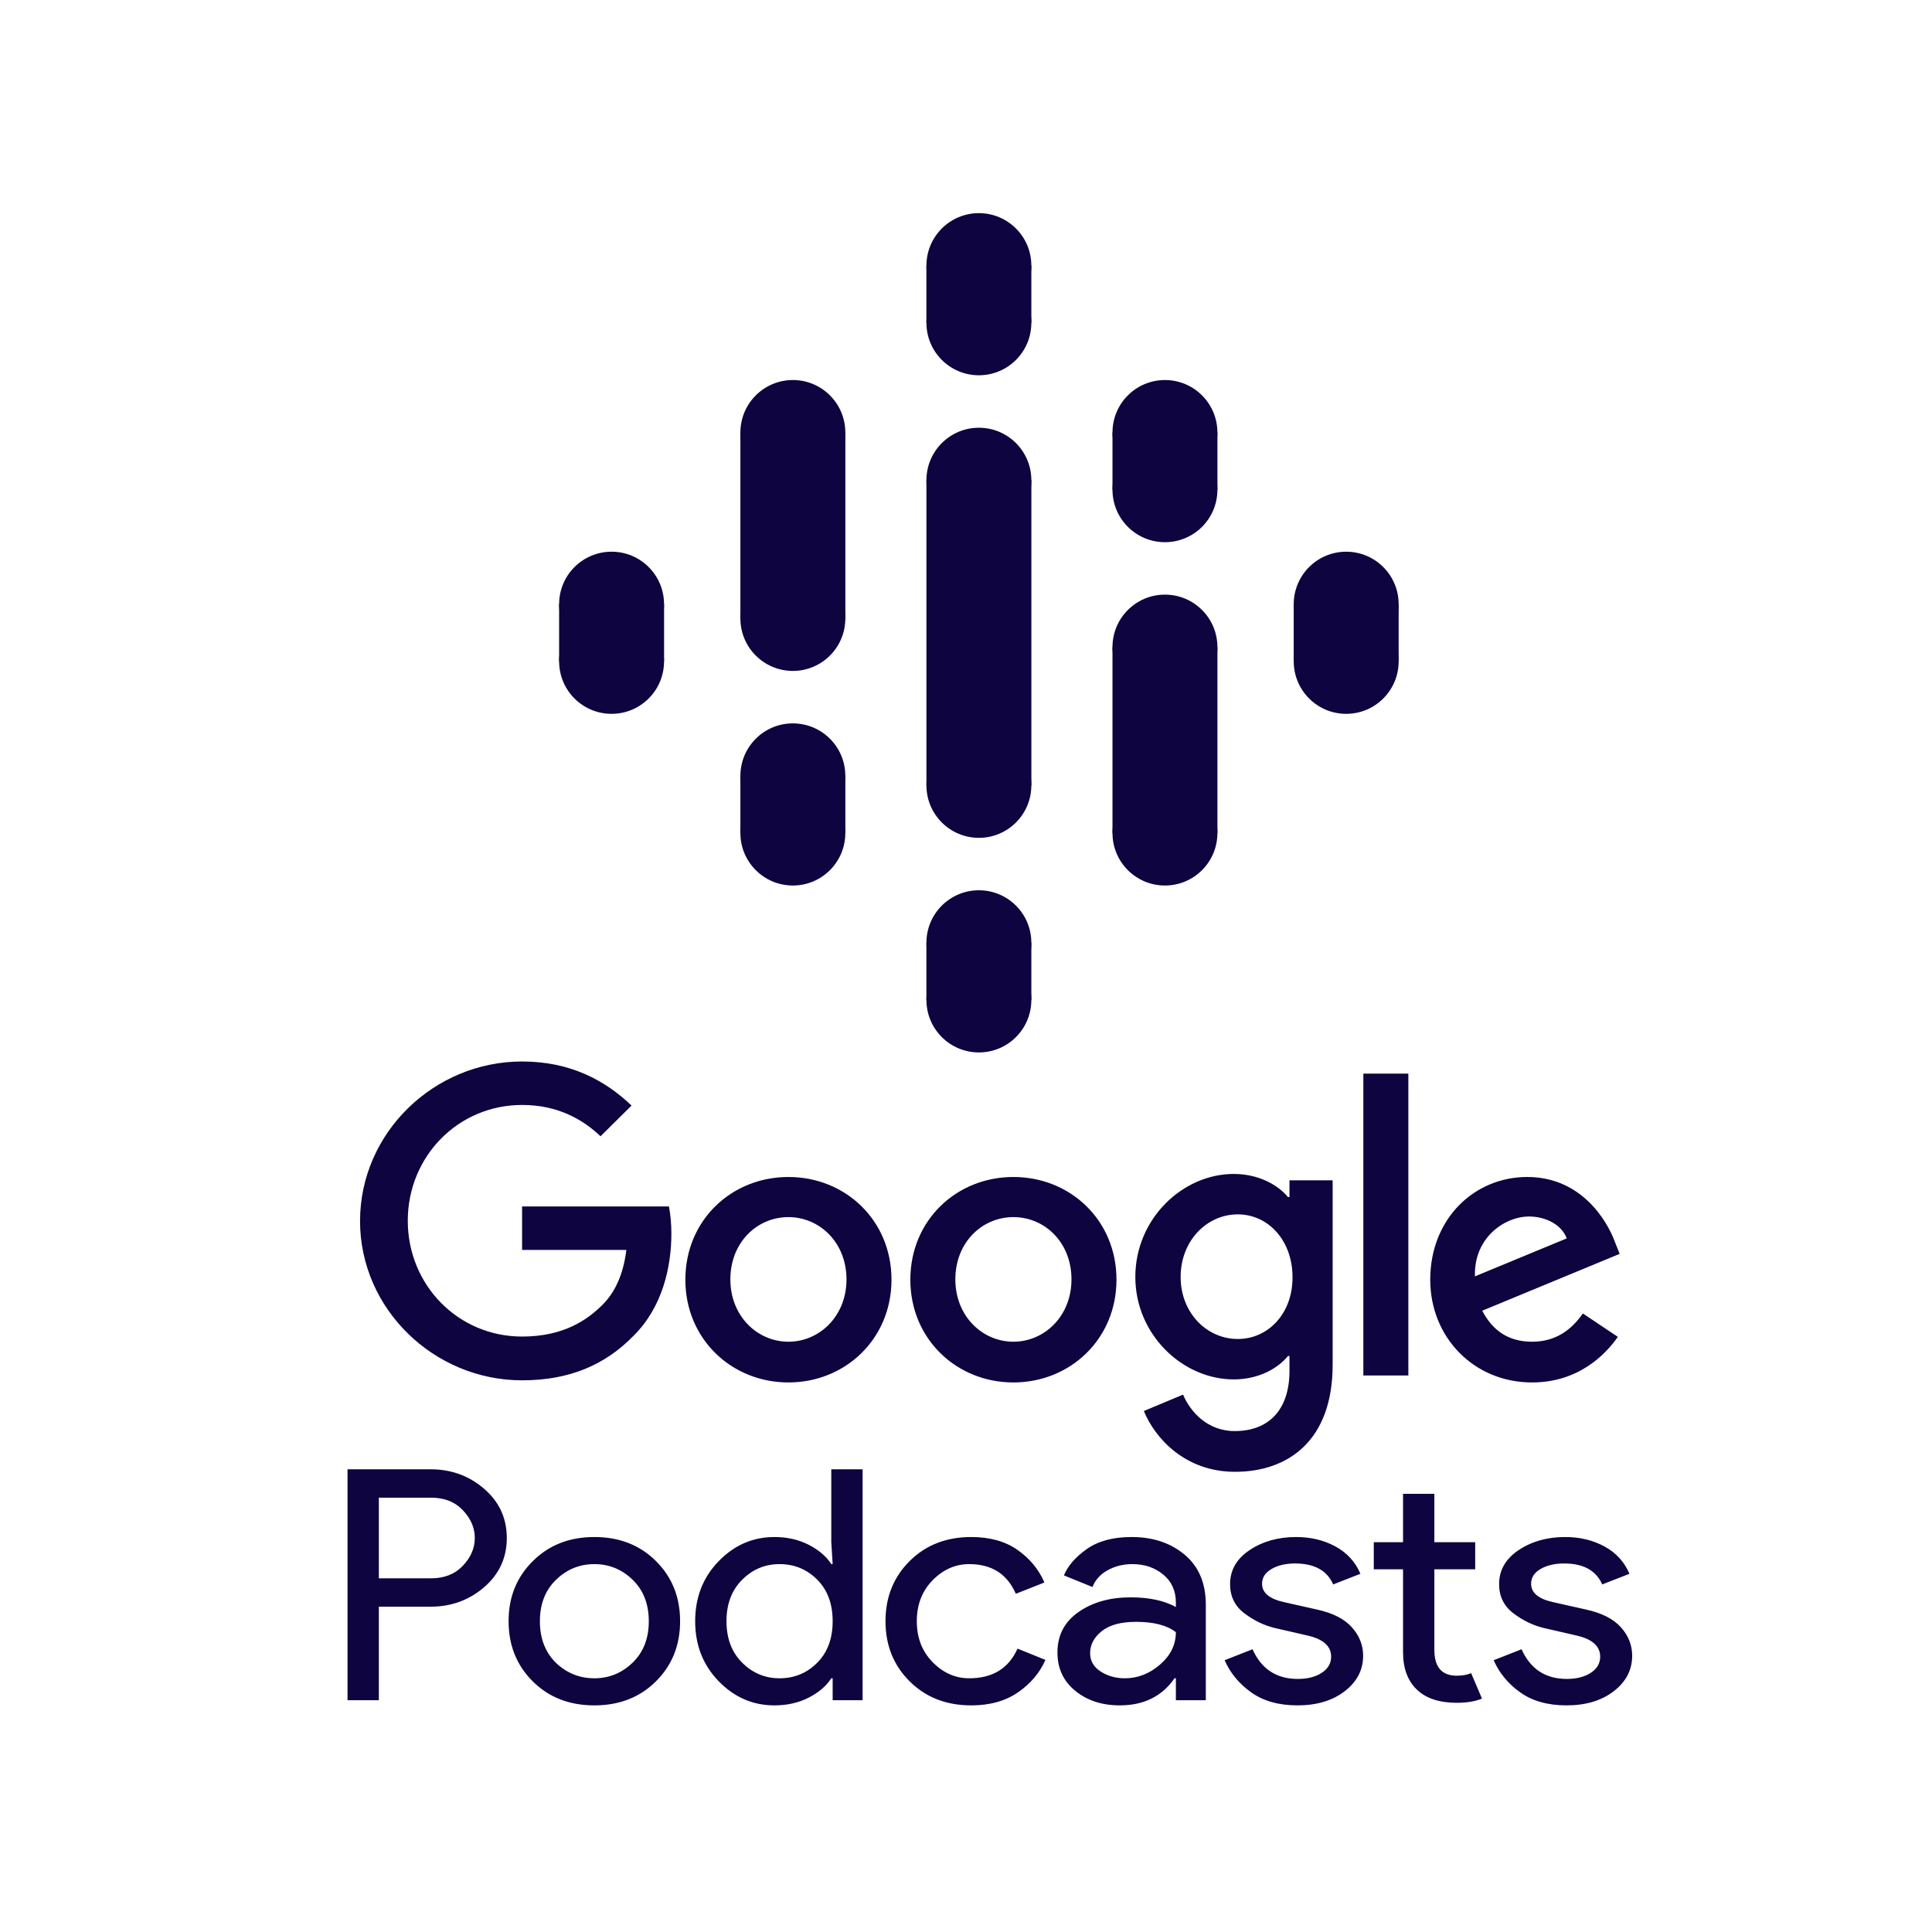<svg xmlns="http://www.w3.org/2000/svg" width="4096" height="4096" viewBox="0 0 4096 4096" id="svg70"><title id="title2">discover-google</title><desc id="desc4">Created with Sketch.</desc><path style="fill-opacity: 1; fill-rule: nonzero; stroke-width: 21.526; fill: rgb(13, 4, 64); paint-order: fill;" d="M 763.325 2588.741 C 763.325 2401.874 919.957 2250.444 1106.883 2250.444 C 1210.013 2250.444 1283.495 2291.039 1338.929 2343.879 L 1273.184 2408.962 C 1233.864 2371.588 1180.364 2342.59 1106.883 2342.59 C 970.879 2342.59 864.523 2452.134 864.523 2588.097 C 864.523 2724.059 970.879 2833.603 1106.883 2833.603 C 1195.189 2833.603 1245.467 2798.162 1277.695 2765.945 C 1304.121 2739.524 1321.526 2701.507 1327.972 2649.957 L 1106.883 2649.957 L 1106.883 2557.811 L 1418.212 2557.811 C 1421.436 2574.565 1423.369 2593.896 1423.369 2615.805 C 1423.369 2685.398 1404.675 2771.1 1343.442 2831.67 C 1283.495 2893.53 1207.437 2926.394 1106.883 2926.394 C 919.957 2926.394 763.325 2774.965 763.325 2588.741 Z M 1671.531 2495.308 C 1792.066 2495.308 1890.041 2586.808 1890.041 2713.105 C 1890.041 2838.757 1792.066 2930.904 1671.531 2930.904 C 1550.994 2930.904 1453.019 2838.757 1453.019 2713.105 C 1453.019 2586.808 1550.994 2495.308 1671.531 2495.308 Z M 1671.531 2844.558 C 1737.276 2844.558 1794.642 2790.429 1794.642 2712.461 C 1794.642 2633.847 1737.276 2580.365 1671.531 2580.365 C 1605.138 2580.365 1548.415 2633.847 1548.415 2712.461 C 1548.415 2790.429 1605.782 2844.558 1671.531 2844.558 Z M 2148.513 2495.308 C 2269.049 2495.308 2367.024 2586.808 2367.024 2713.105 C 2367.024 2838.757 2269.049 2930.904 2148.513 2930.904 C 2027.979 2930.904 1930.004 2838.757 1930.004 2713.105 C 1930.004 2586.808 2027.979 2495.308 2148.513 2495.308 Z M 2148.513 2844.558 C 2214.26 2844.558 2271.627 2790.429 2271.627 2712.461 C 2271.627 2633.847 2214.906 2580.365 2148.513 2580.365 C 2082.124 2580.365 2025.401 2633.847 2025.401 2712.461 C 2025.401 2790.429 2082.768 2844.558 2148.513 2844.558 Z M 2733.788 2502.396 L 2825.318 2502.396 L 2825.318 2893.53 C 2825.318 3054.624 2730.564 3120.35 2618.409 3120.35 C 2512.699 3120.35 2448.886 3049.469 2425.036 2991.475 L 2508.186 2956.678 C 2523.012 2992.118 2559.108 3034.005 2617.764 3034.005 C 2689.311 3034.005 2733.788 2989.542 2733.788 2906.417 L 2733.788 2874.843 L 2730.564 2874.843 C 2709.295 2901.263 2668.041 2924.461 2615.831 2924.461 C 2506.898 2924.461 2406.987 2829.093 2406.987 2707.305 C 2406.987 2584.23 2506.898 2488.862 2615.831 2488.862 C 2668.041 2488.862 2709.295 2512.06 2730.564 2537.836 L 2733.788 2537.836 L 2733.788 2502.396 Z M 2624.21 2838.757 C 2689.311 2838.757 2740.878 2783.986 2740.232 2707.305 C 2740.232 2630.625 2689.311 2574.565 2624.21 2574.565 C 2558.464 2574.565 2503.029 2630.625 2503.029 2707.305 C 2503.029 2783.341 2558.464 2838.757 2624.21 2838.757 Z M 2890.42 2916.082 L 2890.42 2276.221 L 2985.816 2276.221 L 2985.816 2916.082 L 2890.42 2916.082 Z M 3248.158 2844.558 C 3297.144 2844.558 3330.663 2820.715 3355.802 2784.631 L 3429.926 2834.247 C 3405.433 2869.688 3348.066 2930.904 3248.158 2930.904 C 3124.399 2930.904 3032.225 2834.893 3032.225 2713.105 C 3032.225 2583.587 3125.687 2495.308 3237.845 2495.308 C 3350.645 2495.308 3406.078 2584.875 3424.127 2633.847 L 3433.795 2658.333 L 3142.448 2778.831 C 3165.008 2822.005 3199.169 2844.558 3248.158 2844.558 Z M 3241.066 2579.075 C 3192.079 2579.075 3124.399 2622.249 3126.976 2706.017 L 3321.638 2625.47 C 3311.327 2597.764 3279.096 2579.075 3241.066 2579.075 Z" id="Combined-Shape-6-4"></path><path style="fill-opacity: 1; fill-rule: nonzero; stroke-width: 18.328; fill: rgb(13, 4, 64); paint-order: fill;" d="M 803.165 3604.603 L 736.79 3604.603 L 736.79 3115.024 L 912.83 3115.024 C 956.599 3115.024 994.475 3128.812 1026.461 3156.393 C 1058.446 3183.972 1074.438 3218.729 1074.438 3260.668 C 1074.438 3302.605 1058.446 3337.364 1026.461 3364.943 C 994.475 3392.522 956.599 3406.311 912.83 3406.311 L 803.165 3406.311 L 803.165 3604.603 Z M 803.165 3346.139 L 914.272 3346.139 C 942.17 3346.139 964.535 3337.25 981.369 3319.471 C 998.204 3301.693 1006.62 3282.092 1006.62 3260.668 C 1006.62 3239.241 998.204 3219.64 981.369 3201.862 C 964.535 3184.086 942.17 3175.197 914.272 3175.197 L 803.165 3175.197 L 803.165 3346.139 Z M 1129.475 3309.899 C 1163.624 3275.71 1207.152 3258.617 1260.061 3258.617 C 1312.969 3258.617 1356.498 3275.596 1390.648 3309.557 C 1424.797 3343.518 1441.873 3386.026 1441.873 3437.081 C 1441.873 3488.135 1424.797 3530.644 1390.648 3564.603 C 1356.498 3598.564 1312.969 3615.545 1260.061 3615.545 C 1207.152 3615.545 1163.624 3598.564 1129.475 3564.603 C 1095.324 3530.644 1078.25 3488.135 1078.25 3437.081 C 1078.25 3386.026 1095.324 3343.633 1129.475 3309.899 Z M 1178.535 3525.286 C 1201.622 3547.167 1228.797 3558.109 1260.061 3558.109 C 1291.325 3558.109 1318.379 3547.052 1341.226 3524.945 C 1364.074 3502.837 1375.497 3473.55 1375.497 3437.081 C 1375.497 3400.613 1364.074 3371.325 1341.226 3349.215 C 1318.379 3327.107 1291.325 3316.054 1260.061 3316.054 C 1228.797 3316.054 1201.741 3327.107 1178.895 3349.215 C 1156.049 3371.325 1144.625 3400.613 1144.625 3437.081 C 1144.625 3473.55 1155.928 3502.951 1178.535 3525.286 Z M 1641.923 3615.545 C 1596.23 3615.545 1556.79 3598.451 1523.602 3564.262 C 1490.413 3530.073 1473.82 3487.68 1473.82 3437.081 C 1473.82 3386.481 1490.413 3344.088 1523.602 3309.899 C 1556.79 3275.71 1596.23 3258.617 1641.923 3258.617 C 1668.859 3258.617 1693.029 3264.087 1714.431 3275.026 C 1735.835 3285.966 1751.828 3299.643 1762.41 3316.054 L 1765.296 3316.054 L 1762.41 3269.558 L 1762.41 3115.024 L 1828.785 3115.024 L 1828.785 3604.603 L 1765.296 3604.603 L 1765.296 3558.109 L 1762.41 3558.109 C 1751.828 3574.518 1735.835 3588.195 1714.433 3599.134 C 1693.029 3610.074 1668.859 3615.545 1641.923 3615.545 Z M 1652.745 3558.109 C 1684.009 3558.109 1710.584 3547.167 1732.468 3525.286 C 1754.353 3503.407 1765.296 3474.005 1765.296 3437.081 C 1765.296 3400.157 1754.353 3370.754 1732.468 3348.873 C 1710.584 3326.994 1684.009 3316.054 1652.745 3316.054 C 1621.963 3316.054 1595.509 3327.107 1573.383 3349.215 C 1551.258 3371.325 1540.196 3400.613 1540.196 3437.081 C 1540.196 3473.55 1551.258 3502.837 1573.383 3524.945 C 1595.509 3547.052 1621.963 3558.109 1652.745 3558.109 Z M 2059.138 3615.545 C 2006.229 3615.545 1962.701 3598.564 1928.551 3564.603 C 1894.402 3530.644 1877.327 3488.135 1877.327 3437.081 C 1877.327 3386.026 1894.402 3343.518 1928.551 3309.557 C 1962.701 3275.596 2006.229 3258.617 2059.138 3258.617 C 2098.58 3258.617 2131.285 3267.732 2157.258 3285.966 C 2183.233 3304.2 2202.231 3327.222 2214.255 3355.028 L 2153.65 3378.959 C 2135.374 3337.023 2102.427 3316.054 2054.81 3316.054 C 2025.469 3316.054 1999.616 3327.449 1977.251 3350.241 C 1954.884 3373.035 1943.702 3401.981 1943.702 3437.081 C 1943.702 3472.18 1954.884 3501.126 1977.251 3523.92 C 1999.616 3546.712 2025.469 3558.109 2054.81 3558.109 C 2104.35 3558.109 2138.5 3537.138 2157.258 3495.201 L 2216.421 3519.133 C 2204.394 3546.483 2185.036 3569.391 2158.341 3587.853 C 2131.645 3606.315 2098.58 3615.545 2059.138 3615.545 Z M 2373.903 3615.545 C 2336.388 3615.545 2305.002 3605.289 2279.75 3584.774 C 2254.499 3564.262 2241.875 3537.138 2241.875 3503.407 C 2241.875 3466.939 2256.784 3438.335 2286.605 3417.593 C 2316.426 3396.852 2353.22 3386.481 2396.99 3386.481 C 2435.95 3386.481 2467.936 3393.32 2492.948 3406.994 L 2492.948 3397.421 C 2492.948 3372.806 2484.049 3353.092 2466.252 3338.275 C 2448.456 3323.461 2426.571 3316.054 2400.598 3316.054 C 2381.358 3316.054 2363.924 3320.383 2348.291 3329.045 C 2332.658 3337.706 2321.958 3349.557 2316.185 3364.601 L 2255.582 3339.985 C 2263.758 3319.928 2279.871 3301.351 2303.92 3284.257 C 2327.969 3267.162 2359.714 3258.617 2399.155 3258.617 C 2444.369 3258.617 2481.884 3271.152 2511.705 3296.224 C 2541.527 3321.294 2556.437 3356.624 2556.437 3402.208 L 2556.437 3604.603 L 2492.948 3604.603 L 2492.948 3558.109 L 2490.064 3558.109 C 2463.609 3596.4 2424.89 3615.545 2373.906 3615.545 L 2373.903 3615.545 Z M 2384.725 3558.109 C 2412.141 3558.109 2437.033 3548.422 2459.398 3529.047 C 2481.765 3509.674 2492.948 3486.768 2492.948 3460.328 C 2474.187 3445.74 2446.052 3438.448 2408.535 3438.448 C 2376.308 3438.448 2352.019 3445.056 2335.665 3458.278 C 2319.311 3471.496 2311.135 3486.996 2311.135 3504.774 C 2311.135 3521.185 2318.59 3534.176 2333.5 3543.748 C 2348.412 3553.322 2365.485 3558.109 2384.725 3558.109 Z M 2750.717 3615.545 C 2711.276 3615.545 2678.689 3606.428 2652.957 3588.195 C 2627.223 3569.96 2608.345 3547.167 2596.32 3519.815 L 2655.482 3496.568 C 2674.239 3538.508 2706.226 3559.475 2751.437 3559.475 C 2772.12 3559.475 2789.074 3555.145 2802.3 3546.483 C 2815.528 3537.822 2822.143 3526.427 2822.143 3512.295 C 2822.143 3490.414 2806.029 3475.6 2773.802 3467.85 L 2702.377 3451.439 C 2679.772 3445.971 2658.368 3435.598 2638.167 3420.328 C 2617.965 3405.057 2607.865 3384.43 2607.865 3358.447 C 2607.865 3328.817 2621.692 3304.772 2649.35 3286.308 C 2677.006 3267.846 2709.833 3258.617 2747.83 3258.617 C 2779.093 3258.617 2806.992 3265.339 2831.522 3278.788 C 2856.052 3292.234 2873.606 3311.494 2884.188 3336.566 L 2826.47 3359.13 C 2813.485 3329.5 2786.549 3314.684 2745.665 3314.684 C 2725.946 3314.684 2709.352 3318.561 2695.884 3326.31 C 2682.415 3334.059 2675.683 3344.544 2675.683 3357.763 C 2675.683 3376.909 2691.314 3389.901 2722.58 3396.737 L 2792.56 3412.465 C 2825.75 3419.759 2850.279 3432.294 2866.152 3450.072 C 2882.024 3467.85 2889.96 3487.907 2889.96 3510.243 C 2889.96 3540.331 2876.974 3565.401 2851 3585.457 C 2825.027 3605.516 2791.599 3615.545 2750.717 3615.545 Z M 3088.567 3610.074 C 3051.532 3610.074 3023.275 3600.729 3003.795 3582.04 C 2984.314 3563.35 2974.577 3536.911 2974.577 3502.723 L 2974.577 3326.994 L 2912.53 3326.994 L 2912.53 3269.558 L 2974.577 3269.558 L 2974.577 3166.991 L 3040.952 3166.991 L 3040.952 3269.558 L 3127.527 3269.558 L 3127.527 3326.994 L 3040.952 3326.994 L 3040.952 3497.936 C 3040.952 3534.404 3056.823 3552.638 3088.567 3552.638 C 3100.594 3552.638 3110.692 3550.815 3118.87 3547.167 L 3141.957 3601.186 C 3127.527 3607.112 3109.731 3610.074 3088.567 3610.074 Z M 3321.087 3615.545 C 3281.645 3615.545 3249.059 3606.428 3223.325 3588.195 C 3197.592 3569.96 3178.714 3547.167 3166.689 3519.815 L 3225.852 3496.568 C 3244.609 3538.508 3276.595 3559.475 3321.806 3559.475 C 3342.49 3559.475 3359.443 3555.145 3372.671 3546.483 C 3385.897 3537.822 3392.512 3526.427 3392.512 3512.295 C 3392.512 3490.414 3376.399 3475.6 3344.173 3467.85 L 3272.747 3451.439 C 3250.141 3445.971 3228.737 3435.598 3208.537 3420.328 C 3188.334 3405.057 3178.234 3384.43 3178.234 3358.447 C 3178.234 3328.817 3192.061 3304.772 3219.719 3286.308 C 3247.375 3267.846 3280.202 3258.617 3318.2 3258.617 C 3349.464 3258.617 3377.362 3265.339 3401.892 3278.788 C 3426.419 3292.234 3443.977 3311.494 3454.557 3336.566 L 3396.842 3359.13 C 3383.853 3329.5 3356.919 3314.684 3316.035 3314.684 C 3296.316 3314.684 3279.721 3318.561 3266.254 3326.31 C 3252.787 3334.059 3246.054 3344.544 3246.054 3357.763 C 3246.054 3376.909 3261.683 3389.901 3292.949 3396.737 L 3362.932 3412.465 C 3396.119 3419.759 3420.65 3432.294 3436.522 3450.072 C 3452.395 3467.85 3460.33 3487.907 3460.33 3510.243 C 3460.33 3540.331 3447.345 3565.401 3421.369 3585.457 C 3395.397 3605.516 3361.969 3615.545 3321.087 3615.545 Z" id="Podcasts-1-6"></path><g id="Podcast_icon_final-3-3" transform="matrix(61.109, 0, 0, 61.109, 1185.394, 451.879)" style=""><g id="_logo_Podcasts_192px-8-8"><polygon style="fill: rgb(13, 4, 64); paint-order: fill;" id="Shape-8-0" points="12.743,15.441 12.743,19.853 16.384,19.853 16.384,15.441 16.384,13.677 16.384,9.265 12.743,9.265 12.743,13.677 "></polygon><ellipse style="fill: rgb(13, 4, 64); paint-order: fill;" id="Oval-0-6" cx="1.82" cy="13.566" rx="1.82" ry="1.82"></ellipse><ellipse style="fill: rgb(13, 4, 64); paint-order: fill;" id="ellipse9-9-0" cx="1.82" cy="15.551" rx="1.82" ry="1.82"></ellipse><rect style="fill: rgb(13, 4, 64); paint-order: fill;" id="Rectangle-path-8-8" x="0" y="13.566" width="3.641" height="1.985"></rect><ellipse style="fill: rgb(13, 4, 64); paint-order: fill;" id="ellipse12-0-7" cx="27.306" cy="15.551" rx="1.82" ry="1.82"></ellipse><ellipse style="fill: rgb(13, 4, 64); paint-order: fill;" id="ellipse14-0-7" cx="27.306" cy="13.566" rx="1.82" ry="1.82"></ellipse><rect style="fill: rgb(13, 4, 64); paint-order: fill;" id="rect16-5-6" transform="rotate(180,27.306,14.559)" x="25.486" y="13.566" width="3.641" height="1.985"></rect><ellipse style="fill: rgb(13, 4, 64); paint-order: fill;" id="ellipse18-2-4" cx="8.109" cy="19.522" rx="1.82" ry="1.82"></ellipse><ellipse style="fill: rgb(13, 4, 64); paint-order: fill;" id="ellipse20-8-2" cx="8.109" cy="21.507" rx="1.82" ry="1.82"></ellipse><rect style="fill: rgb(13, 4, 64); paint-order: fill;" id="rect22-6-8" x="6.289" y="19.522" width="3.641" height="1.985"></rect><ellipse style="fill: rgb(13, 4, 64); paint-order: fill;" id="ellipse24-4-8" cx="8.109" cy="7.61" rx="1.82" ry="1.82"></ellipse><ellipse style="fill: rgb(13, 4, 64); paint-order: fill;" id="ellipse26-3-3" cx="8.109" cy="14.062" rx="1.82" ry="1.82"></ellipse><rect style="fill: rgb(13, 4, 64); paint-order: fill;" id="rect28-2-7" x="6.289" y="7.61" width="3.641" height="6.494"></rect><ellipse style="fill: rgb(13, 4, 64); paint-order: fill;" id="ellipse30-7-4" cx="21.018" cy="9.596" rx="1.82" ry="1.82"></ellipse><ellipse style="fill: rgb(13, 4, 64); paint-order: fill;" id="ellipse32-9-8" cx="21.018" cy="7.61" rx="1.82" ry="1.82"></ellipse><rect style="fill: rgb(13, 4, 64); paint-order: fill;" id="rect34-0-0" transform="rotate(180,21.018,8.603)" x="19.197" y="7.61" width="3.641" height="1.985"></rect><ellipse style="fill: rgb(13, 4, 64); paint-order: fill;" id="ellipse36-4-8" cx="14.563" cy="3.805" rx="1.82" ry="1.82"></ellipse><ellipse style="fill: rgb(13, 4, 64); paint-order: fill;" id="ellipse38-1-4" cx="14.563" cy="1.82" rx="1.82" ry="1.82"></ellipse><rect style="fill: rgb(13, 4, 64); paint-order: fill;" id="rect40-9-5" transform="rotate(180,14.563,2.812)" x="12.743" y="1.82" width="3.641" height="1.985"></rect><ellipse style="fill: rgb(13, 4, 64); paint-order: fill;" id="ellipse42-1-4" cx="14.563" cy="27.298" rx="1.82" ry="1.82"></ellipse><ellipse style="fill: rgb(13, 4, 64); paint-order: fill;" id="ellipse44-5-0" cx="14.563" cy="25.312" rx="1.82" ry="1.82"></ellipse><rect style="fill: rgb(13, 4, 64); paint-order: fill;" id="rect46-3-8" transform="rotate(180,14.563,26.305)" x="12.743" y="25.312" width="3.641" height="1.985"></rect><ellipse style="fill: rgb(13, 4, 64); paint-order: fill;" id="ellipse48-2-1" cx="21.018" cy="21.507" rx="1.82" ry="1.82"></ellipse><ellipse style="fill: rgb(13, 4, 64); paint-order: fill;" id="ellipse50-8-8" cx="21.018" cy="15.055" rx="1.82" ry="1.82"></ellipse><rect style="fill: rgb(13, 4, 64); paint-order: fill;" id="rect52-3-8" transform="rotate(180,21.018,18.281)" x="19.197" y="15.055" width="3.641" height="6.452"></rect><ellipse style="fill: rgb(13, 4, 64); paint-order: fill;" id="ellipse54-7-8" cx="14.563" cy="9.265" rx="1.82" ry="1.82"></ellipse><ellipse style="fill: rgb(13, 4, 64); paint-order: fill;" id="ellipse56-5-8" cx="14.563" cy="19.853" rx="1.82" ry="1.82"></ellipse></g></g></svg>